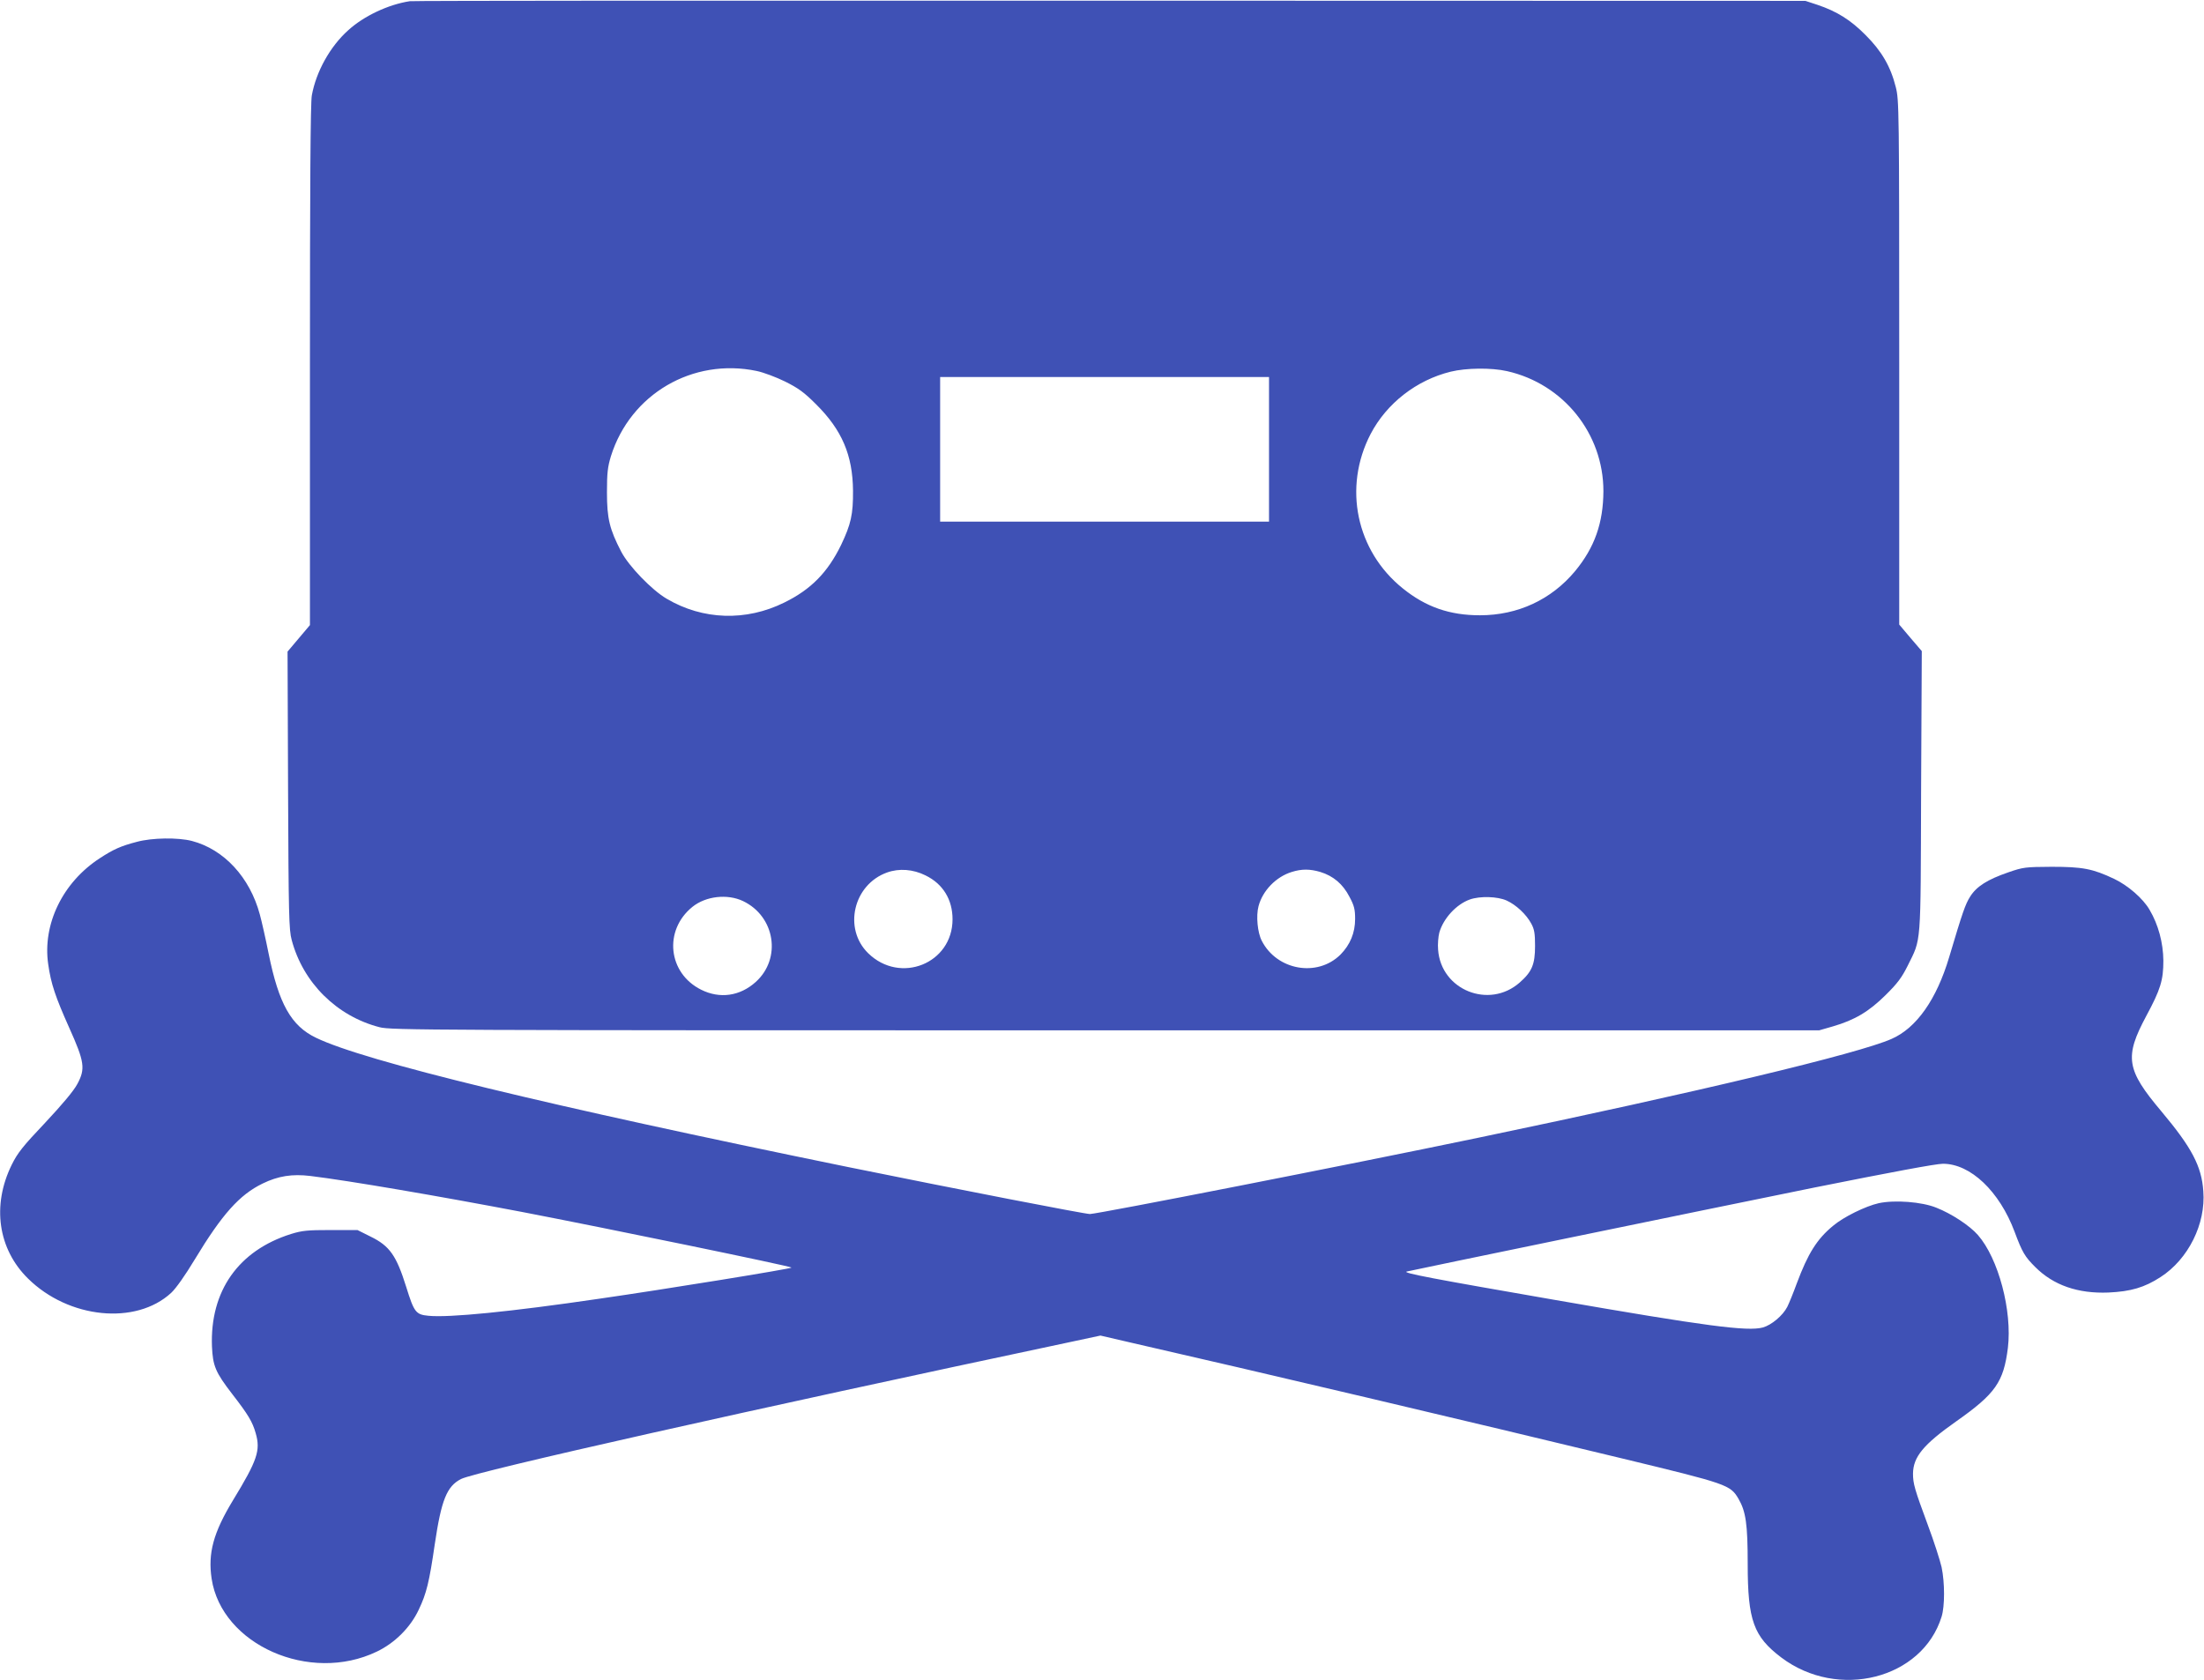 <?xml version="1.0" standalone="no"?>
<!DOCTYPE svg PUBLIC "-//W3C//DTD SVG 20010904//EN"
 "http://www.w3.org/TR/2001/REC-SVG-20010904/DTD/svg10.dtd">
<svg version="1.0" xmlns="http://www.w3.org/2000/svg"
 width="1280pt" height="976pt" viewBox="0 0 1280 976"
 preserveAspectRatio="xMidYMid meet">
<g transform="translate(0,976) scale(0.1,-0.1)"
fill="#3f51b5" stroke="none">
<path d="M2380 9753 c-125 -19 -267 -86 -358 -169 -105 -94 -186 -240 -211
-378 -8 -41 -11 -528 -11 -1568 l0 -1509 -65 -77 -65 -77 3 -805 c3 -724 5
-812 21 -870 66 -249 262 -443 511 -507 67 -17 267 -18 4215 -18 l4145 0 80
23 c127 37 209 86 306 182 69 68 94 102 128 170 80 163 75 98 78 1011 l4 817
-66 77 -65 77 0 1522 c0 1483 -1 1525 -20 1600 -30 120 -82 209 -175 302 -87
88 -167 138 -280 176 l-70 23 -4040 1 c-2222 1 -4051 0 -4065 -3z m2015 -2148
c39 -8 113 -36 164 -61 78 -39 110 -62 181 -133 150 -149 212 -295 214 -501 1
-138 -12 -195 -69 -315 -78 -160 -175 -259 -330 -335 -222 -110 -473 -102
-683 22 -86 50 -220 189 -264 273 -68 131 -83 193 -83 345 0 113 4 147 23 210
113 361 475 573 847 495z m4358 -1 c327 -74 559 -363 559 -697 -1 -185 -51
-327 -164 -464 -138 -166 -333 -257 -553 -257 -176 0 -314 48 -448 156 -271
218 -348 587 -187 897 93 178 266 313 465 362 90 22 236 24 328 3z m-1383
-454 l0 -420 -955 0 -955 0 0 420 0 420 955 0 955 0 0 -420z m-1995 -2475
c101 -49 157 -140 157 -255 0 -257 -304 -379 -490 -197 -146 143 -86 399 110
469 70 25 151 19 223 -17z m2293 20 c75 -23 131 -70 169 -144 28 -52 33 -74
33 -129 0 -81 -29 -150 -85 -207 -134 -133 -369 -92 -457 80 -25 48 -34 145
-19 201 24 91 102 171 193 199 58 18 104 18 166 0z m-3353 -169 c187 -89 225
-334 74 -470 -92 -83 -209 -99 -317 -45 -193 96 -219 345 -51 481 78 63 203
77 294 34z m4435 3 c55 -25 114 -80 143 -134 18 -33 22 -57 22 -130 0 -107
-18 -150 -90 -213 -177 -155 -456 -43 -473 191 -3 32 1 77 7 100 24 83 99 164
177 192 59 21 161 18 214 -6z"/>
<path d="M795 4870 c-93 -24 -137 -44 -215 -95 -216 -140 -334 -384 -300 -616
16 -114 42 -190 122 -369 89 -198 95 -238 47 -327 -22 -41 -87 -118 -187 -225
-129 -136 -160 -175 -194 -244 -116 -236 -80 -489 95 -661 236 -233 626 -272
831 -83 28 26 81 101 137 194 159 263 260 376 394 441 90 44 172 57 278 44
229 -28 746 -117 1229 -209 499 -96 1556 -314 1565 -323 5 -6 -741 -127 -1117
-181 -517 -76 -875 -111 -992 -99 -73 7 -83 20 -129 168 -57 182 -96 238 -207
292 l-76 38 -155 0 c-136 0 -166 -3 -231 -23 -305 -96 -471 -331 -459 -653 5
-113 20 -150 118 -277 92 -119 117 -160 136 -227 29 -100 10 -157 -132 -390
-114 -188 -146 -307 -124 -455 58 -384 570 -611 959 -424 105 50 196 141 244
244 45 94 61 160 93 380 38 257 70 337 153 379 88 44 1676 401 3540 796 l173
37 177 -41 c723 -165 1973 -460 2858 -674 608 -147 623 -152 671 -234 42 -73
53 -145 53 -378 0 -327 34 -421 195 -543 330 -249 819 -125 931 237 19 60 19
198 0 288 -9 39 -44 149 -80 245 -77 208 -86 240 -86 298 1 97 60 169 250 303
229 161 276 229 301 427 26 216 -55 520 -174 656 -48 55 -153 124 -242 159
-84 34 -241 46 -334 26 -76 -17 -205 -80 -266 -132 -93 -77 -145 -160 -210
-334 -20 -55 -45 -116 -55 -136 -26 -51 -92 -106 -142 -120 -89 -24 -328 7
-1213 161 -702 122 -884 156 -855 164 50 12 1693 351 2363 487 449 90 711 139
751 139 160 0 328 -160 416 -395 45 -121 60 -145 120 -205 106 -106 248 -155
425 -148 130 6 209 29 303 90 161 104 263 309 248 499 -10 145 -67 253 -244
464 -204 242 -215 315 -87 554 83 154 99 208 99 321 -1 103 -29 209 -80 295
-38 66 -126 142 -206 180 -125 59 -183 70 -363 70 -153 -1 -164 -2 -251 -32
-122 -42 -185 -82 -222 -141 -28 -44 -44 -90 -122 -352 -73 -245 -190 -412
-335 -475 -192 -85 -1114 -306 -2405 -575 -743 -155 -2197 -440 -2250 -442
-29 0 -756 141 -1405 273 -1741 356 -2810 615 -3090 751 -144 69 -216 197
-275 489 -17 85 -40 187 -51 227 -58 216 -208 378 -394 427 -81 21 -232 19
-320 -5z"/>
</g>
</svg>
